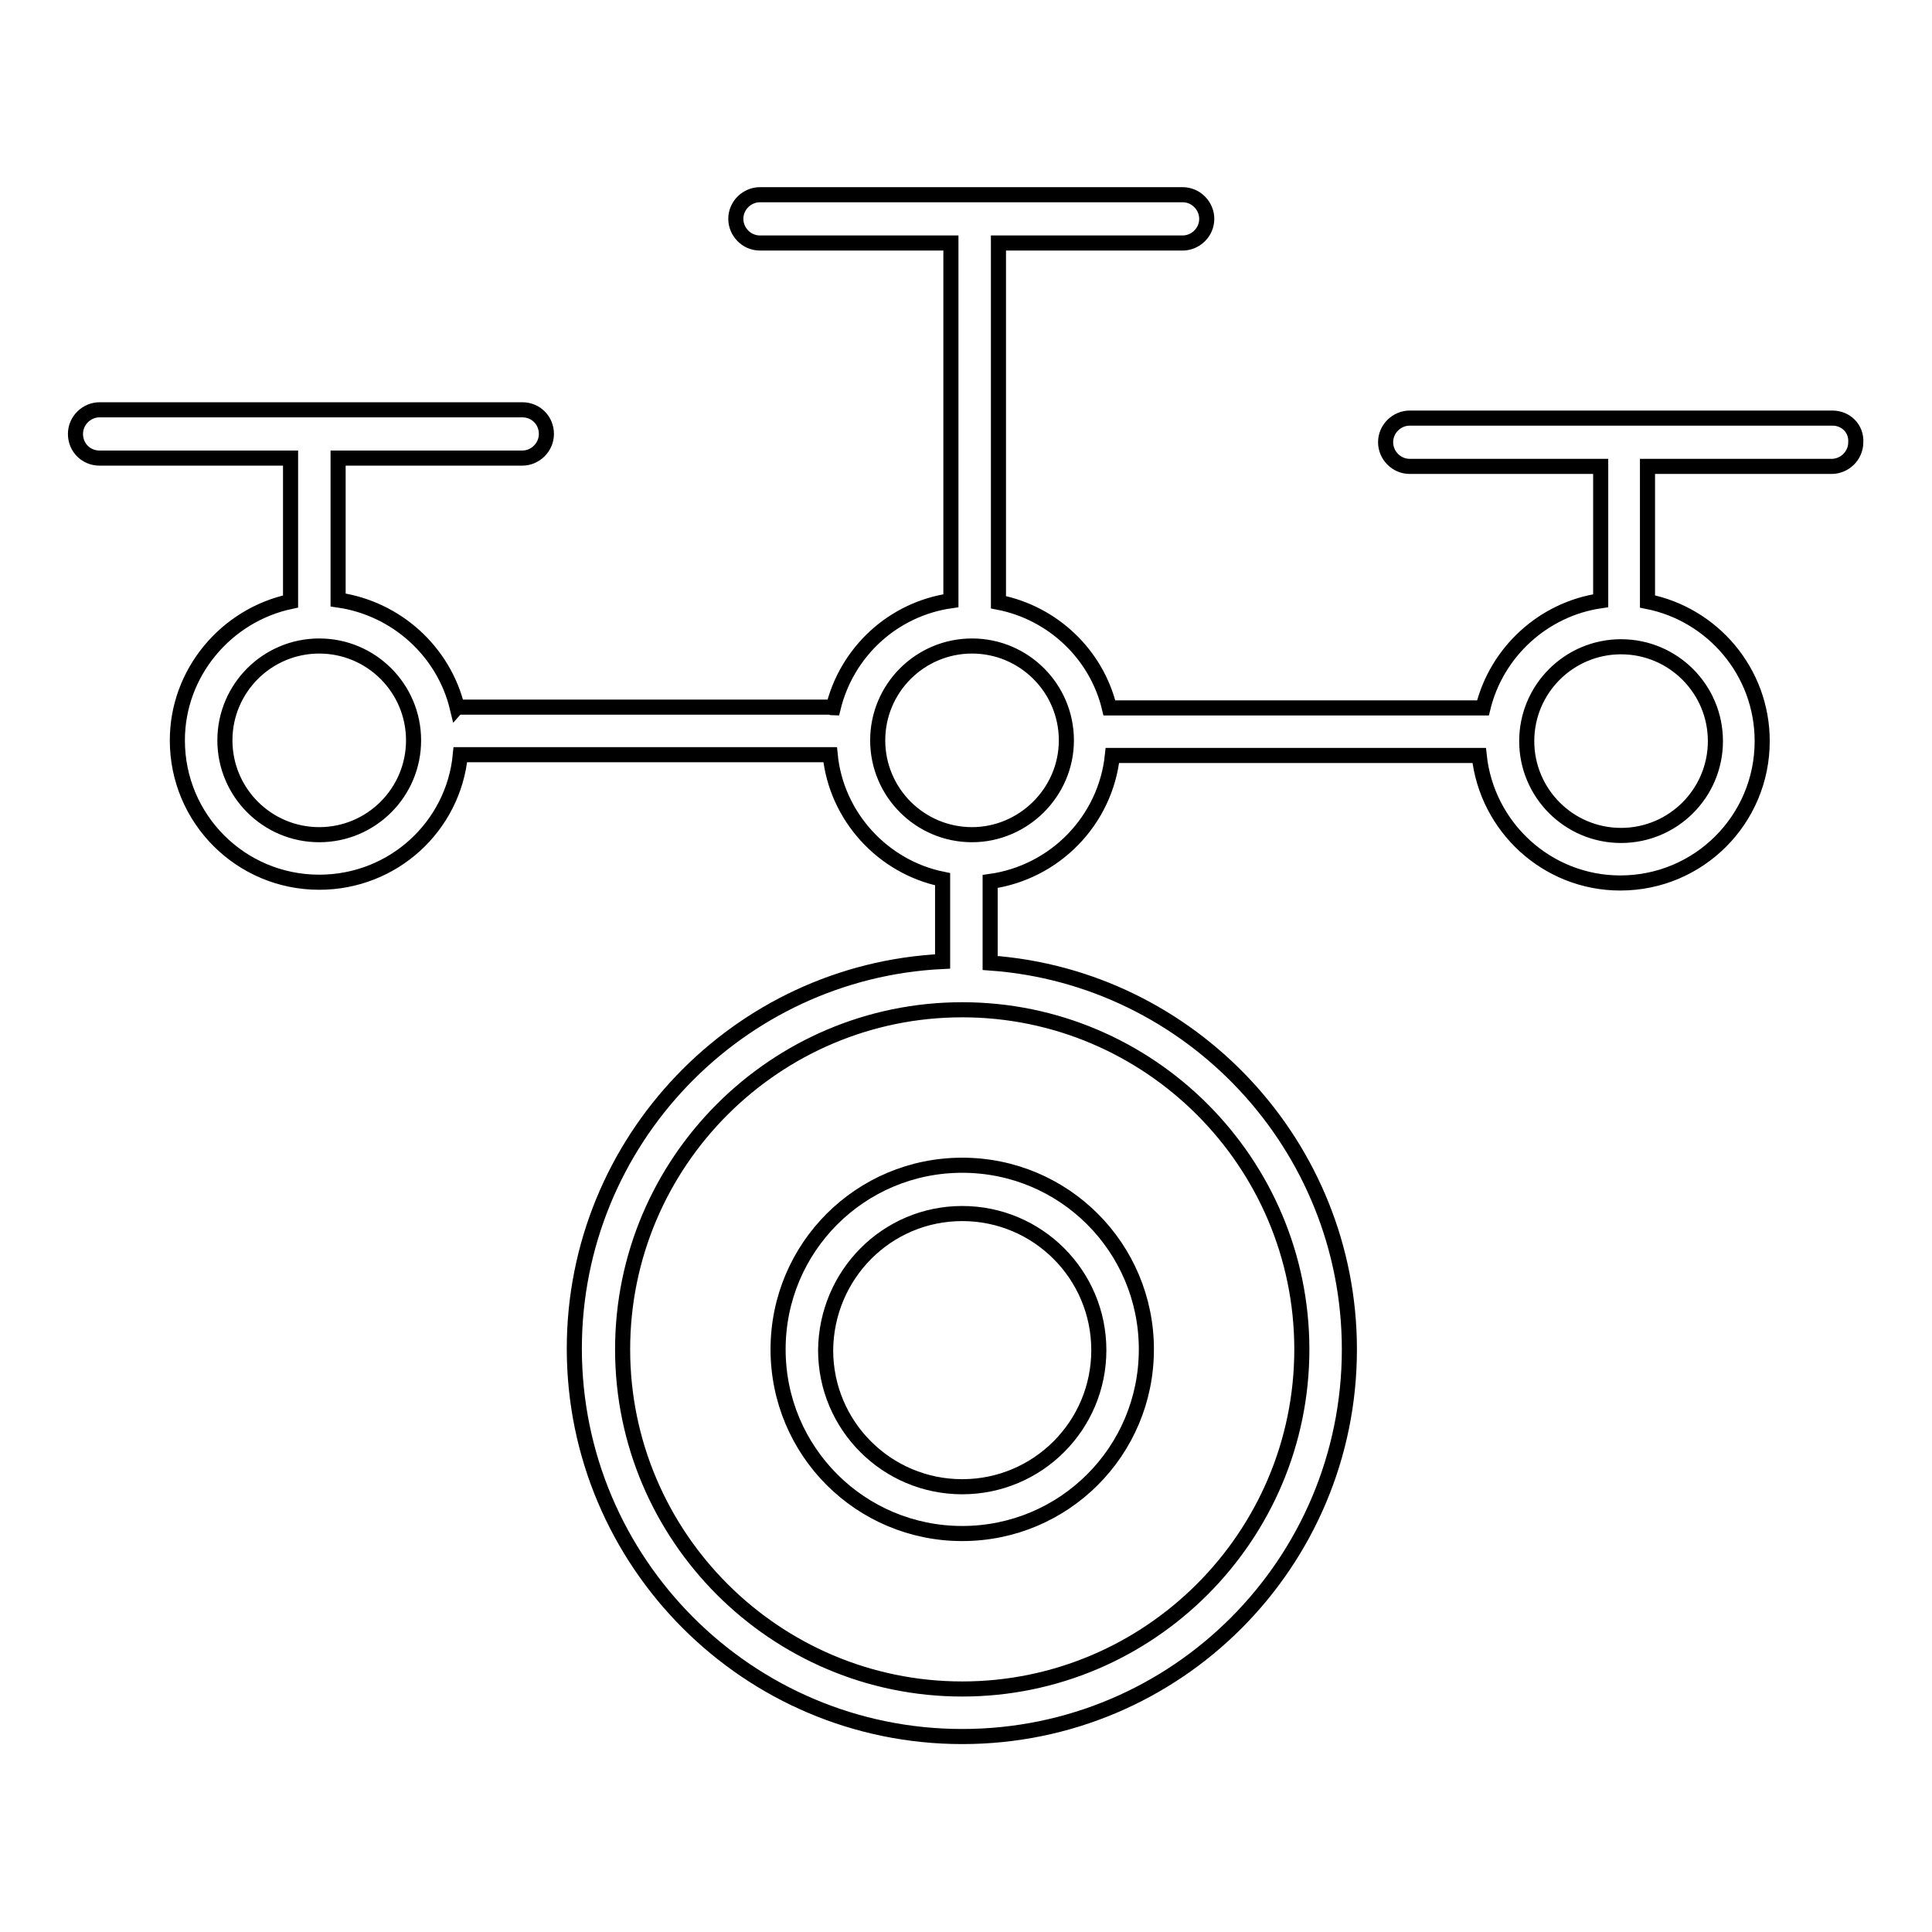 <?xml version="1.0" encoding="utf-8"?>
<!-- Svg Vector Icons : http://www.onlinewebfonts.com/icon -->
<!DOCTYPE svg PUBLIC "-//W3C//DTD SVG 1.1//EN" "http://www.w3.org/Graphics/SVG/1.1/DTD/svg11.dtd">
<svg version="1.1" xmlns="http://www.w3.org/2000/svg" xmlns:xlink="http://www.w3.org/1999/xlink" x="0px" y="0px" viewBox="0 0 256 256" enable-background="new 0 0 256 256" xml:space="preserve">
<g> <path stroke-width="2" fill-opacity="0" stroke="#000000"  d="M103.1,178.8c0,13.5,10.9,24.4,24.4,24.4c13.5,0,24.4-10.9,24.4-24.4s-10.9-24.4-24.4-24.4 C114,154.4,103.1,165.3,103.1,178.8z M127.5,160.8c10,0,18.1,8.1,18.1,18.1c0,10-8.1,18.1-18.1,18.1c-10,0-18.1-8.1-18.1-18.1 C109.5,168.9,117.5,160.8,127.5,160.8z"/> <path stroke-width="2" fill-opacity="0" stroke="#000000"  d="M242.8,55.4h-56c-1.7,0-3.2,1.4-3.2,3.2c0,1.7,1.4,3.2,3.2,3.2h25.3v17.8c-7.6,1.1-13.8,6.8-15.6,14.2H147 c-1.7-7.1-7.5-12.6-14.7-14V32.2h24.4c1.7,0,3.2-1.4,3.2-3.2c0-1.7-1.4-3.2-3.2-3.2h-56c-1.7,0-3.2,1.4-3.2,3.2 c0,1.7,1.4,3.2,3.2,3.2H126v47.4c-7.7,1.1-13.8,6.8-15.6,14.2c-0.2,0-0.3-0.1-0.5-0.1H61.1c-0.2,0-0.4,0-0.5,0.1 c-1.8-7.5-8.1-13.2-15.8-14.3V60.7h24.4c1.7,0,3.2-1.4,3.2-3.2s-1.4-3.2-3.2-3.2h-56c-1.7,0-3.2,1.4-3.2,3.2s1.4,3.2,3.2,3.2h25.3 v19c-8.5,1.8-15,9.4-15,18.4c0,10.4,8.4,18.8,18.8,18.8c9.8,0,17.8-7.4,18.7-16.9h49c0.8,8.2,7,14.9,14.9,16.5v10.9 c-27.1,1.3-48.8,23.8-48.8,51.3c0,28.3,23,51.4,51.4,51.4s51.3-23,51.3-51.3c0-27-21-49.3-47.6-51.2v-10.8 c8.6-1.2,15.3-8.1,16.2-16.7h48.6c1,9.5,9,16.9,18.7,16.9c10.4,0,18.8-8.4,18.8-18.8c0-9.2-6.6-16.8-15.2-18.5V61.8h24.4 c1.7,0,3.2-1.4,3.2-3.2C246,56.8,244.6,55.4,242.8,55.4L242.8,55.4z M42.3,110.6c-6.9,0-12.5-5.6-12.5-12.5 c0-6.9,5.6-12.5,12.5-12.5c6.9,0,12.5,5.6,12.5,12.5C54.8,105,49.2,110.6,42.3,110.6z M172.5,178.8c0,24.8-20.2,45-45,45 c-24.8,0-45-20.2-45-45c0-24.8,20.2-45,45-45C152.3,133.8,172.5,154,172.5,178.8z M128.8,110.6c-6.9,0-12.5-5.6-12.5-12.5 c0-6.9,5.6-12.5,12.5-12.5s12.5,5.6,12.5,12.5C141.3,105,135.6,110.6,128.8,110.6z M227.3,98.2c0,6.9-5.6,12.5-12.5,12.5 s-12.5-5.6-12.5-12.5c0-6.9,5.6-12.5,12.5-12.5S227.3,91.3,227.3,98.2z"/></g>
</svg>